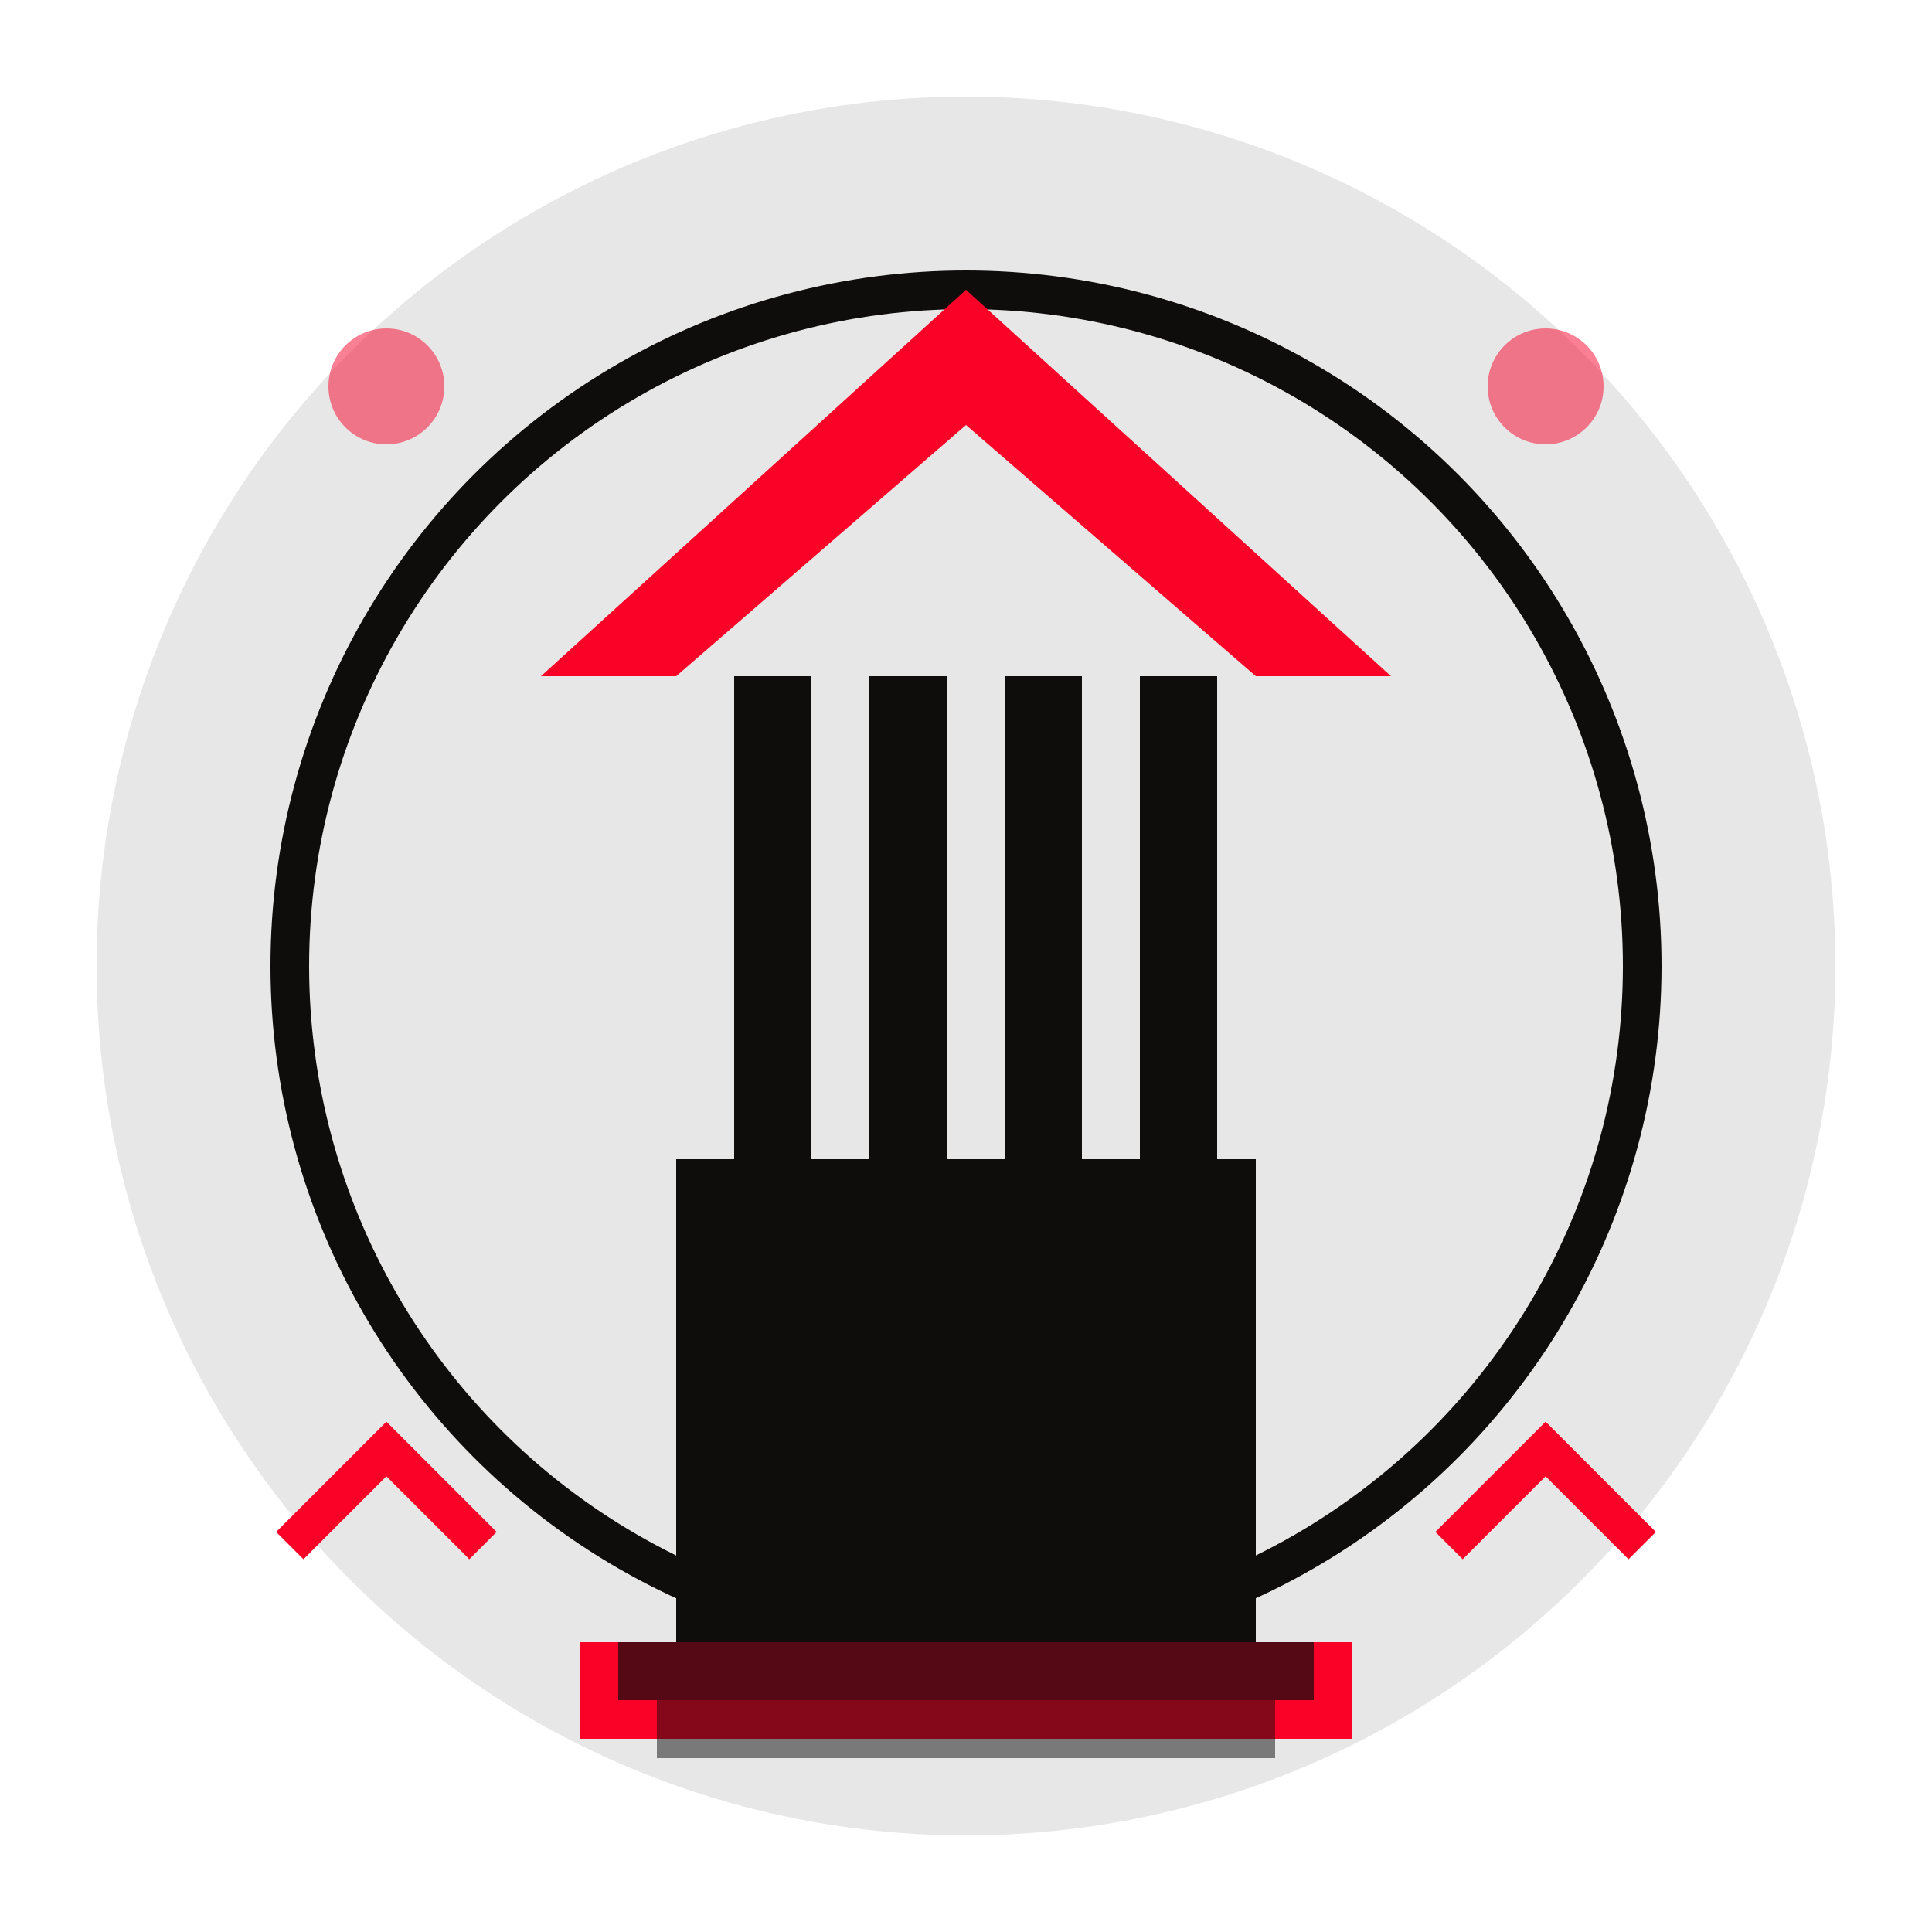 <svg width="100" height="100" viewBox="0 0 100 100" fill="none" xmlns="http://www.w3.org/2000/svg">
  <!-- Tradition icon -->
  <circle cx="50" cy="50" r="45" fill="#0f0c0c" opacity="0.1"/>
  <circle cx="50" cy="50" r="35" fill="none" stroke="#0f0c0c" stroke-width="2"/>
  
  <!-- Traditional building/pillar -->
  <rect x="35" y="60" width="30" height="25" fill="#0f0c0c"/>
  <rect x="30" y="85" width="40" height="5" fill="#fa0228"/>
  
  <!-- Columns -->
  <rect x="38" y="35" width="4" height="25" fill="#0f0c0c"/>
  <rect x="45" y="35" width="4" height="25" fill="#0f0c0c"/>
  <rect x="52" y="35" width="4" height="25" fill="#0f0c0c"/>
  <rect x="59" y="35" width="4" height="25" fill="#0f0c0c"/>
  
  <!-- Roof/pediment -->
  <path d="M28 35 L50 15 L72 35 L65 35 L50 22 L35 35 Z" fill="#fa0228"/>
  
  <!-- Steps -->
  <rect x="32" y="85" width="36" height="3" fill="#0f0c0c" opacity="0.7"/>
  <rect x="34" y="88" width="32" height="3" fill="#0f0c0c" opacity="0.5"/>
  
  <!-- Decorative elements -->
  <circle cx="20" cy="20" r="3" fill="#fa0228" opacity="0.5"/>
  <circle cx="80" cy="20" r="3" fill="#fa0228" opacity="0.5"/>
  <path d="M15 80 L20 75 L25 80" stroke="#fa0228" stroke-width="2" fill="none"/>
  <path d="M75 80 L80 75 L85 80" stroke="#fa0228" stroke-width="2" fill="none"/>
</svg>
